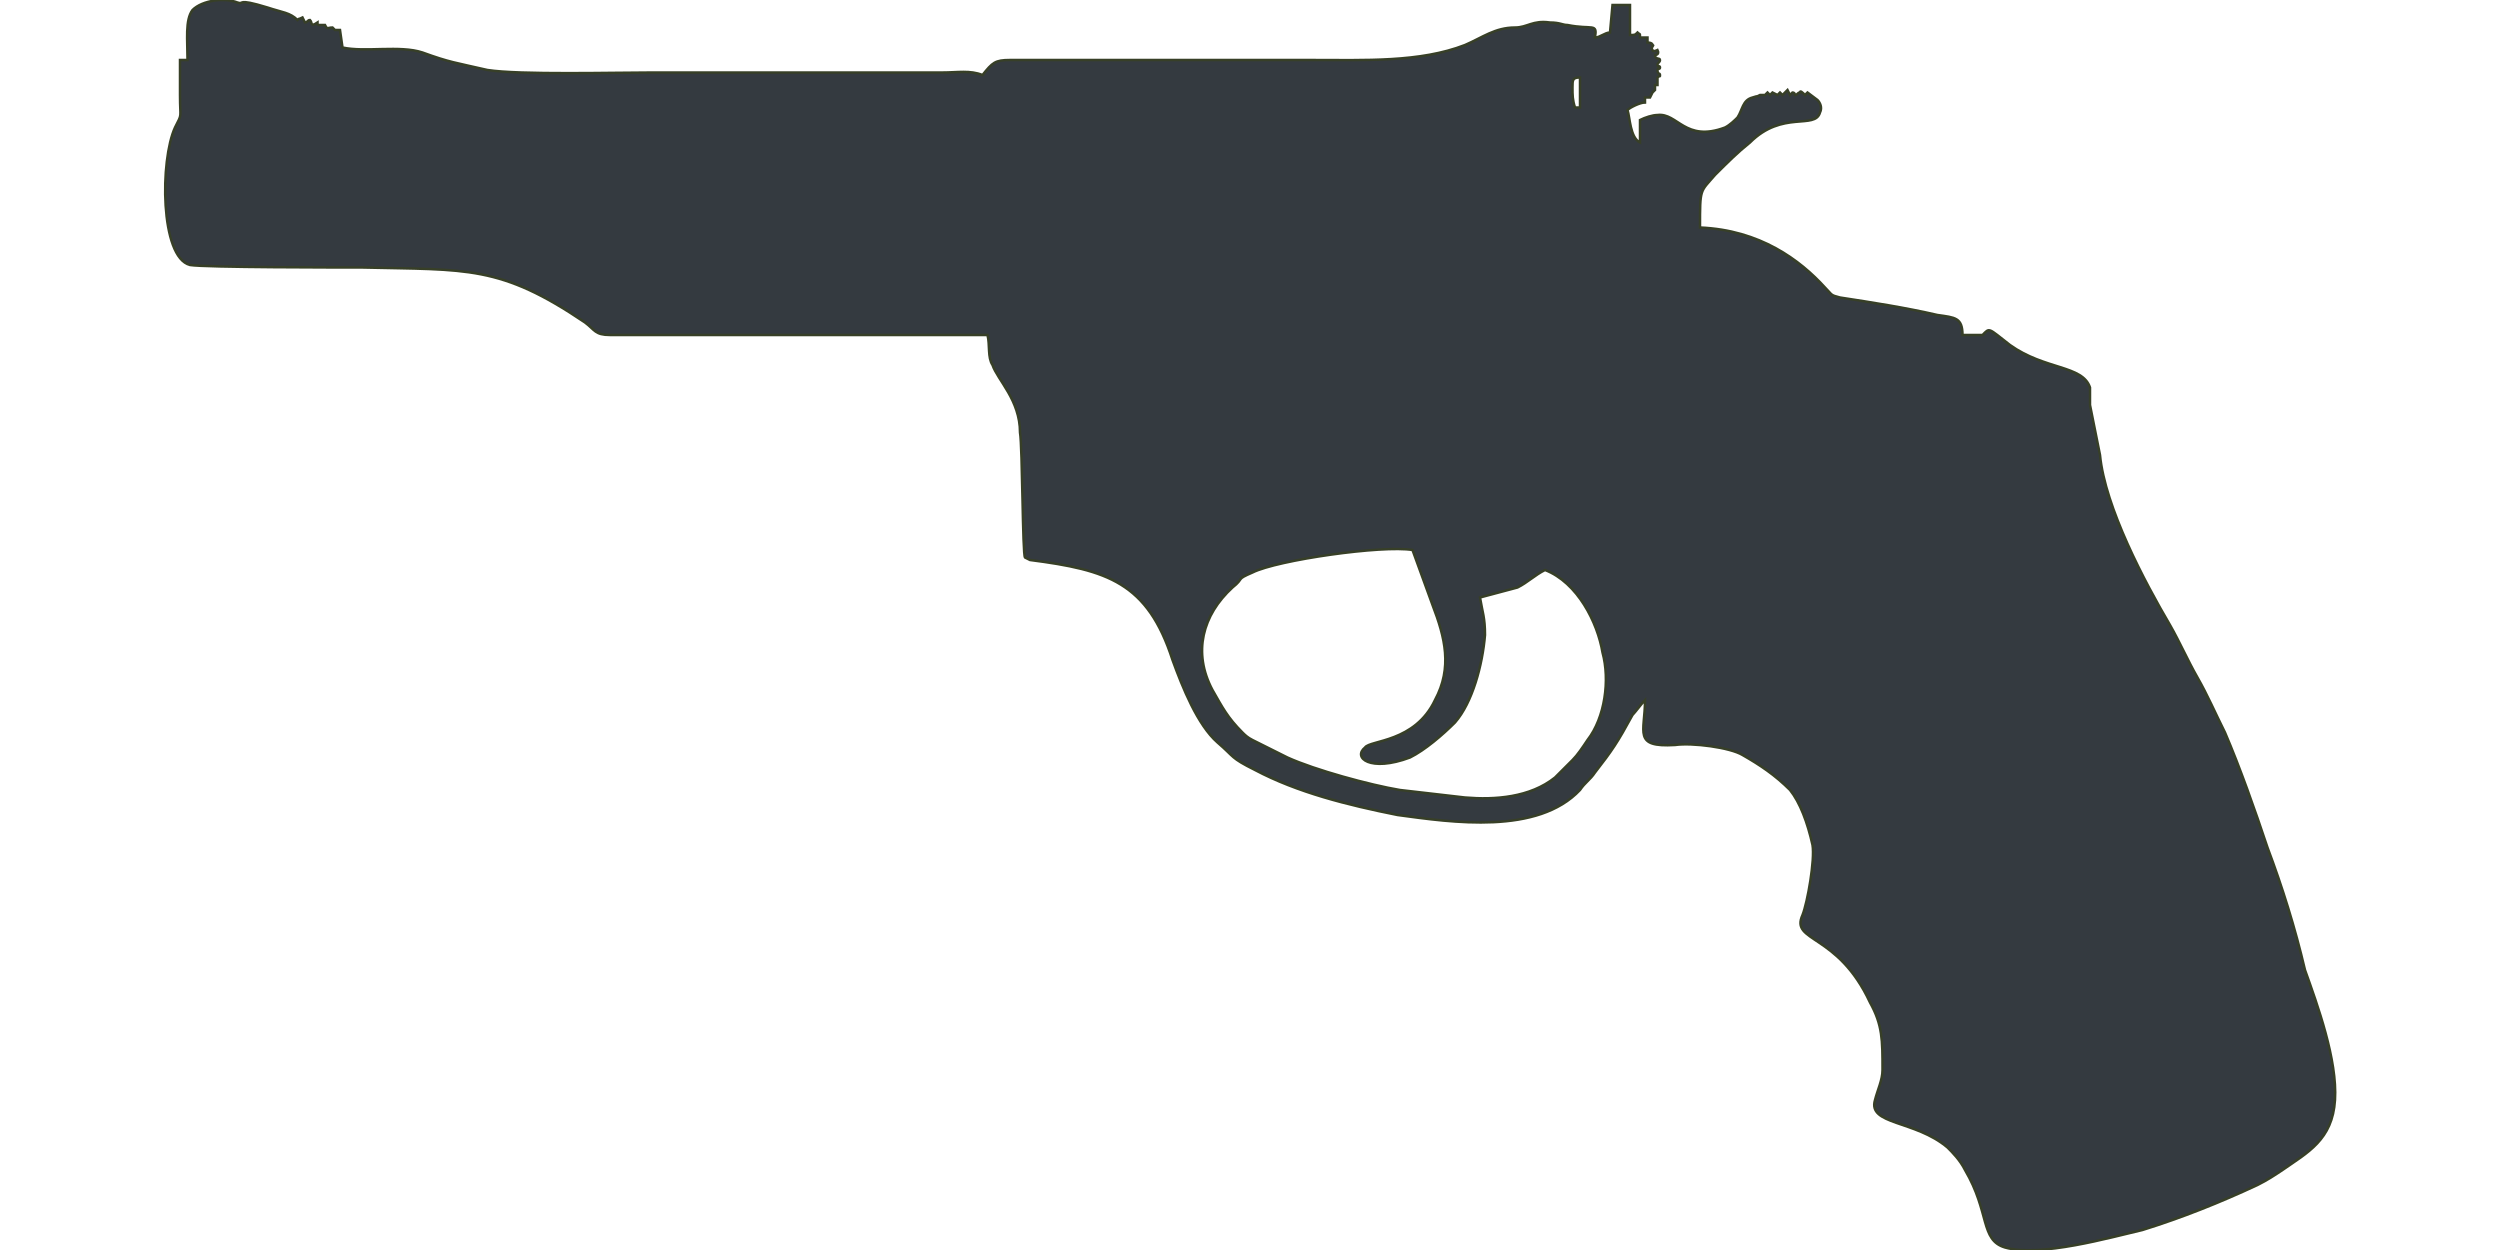 <?xml version="1.0" encoding="UTF-8"?>
<!DOCTYPE svg PUBLIC "-//W3C//DTD SVG 1.1//EN" "http://www.w3.org/Graphics/SVG/1.1/DTD/svg11.dtd">
<!-- (c) VOID CZ, s.r.o. -->
<svg  xmlns="http://www.w3.org/2000/svg" xmlns:xlink="http://www.w3.org/1999/xlink" width="1000px" height="500px" viewBox="0 0 1000 500" version="1.1">
<defs>
 <style type="text/css">

  path { fill:#343a40 ; stroke:#373F27; stroke-width:1px; }
 </style>
</defs>
<path d="M592 239c4,-1 11,-3 15,-4 4,-2 7,-5 11,-7 13,5 21,21 23,33 3,11 1,26 -6,35 -2,3 -4,6 -6,8l-7 7c-10,8 -24,9 -36,8 -9,-1 -17,-2 -26,-3 -12,-2 -34,-8 -45,-13l-14 -7c-2,-1 -3,-2 -4,-3 -6,-6 -8,-10 -12,-17 -8,-15 -4,-30 8,-41 5,-4 1,-3 8,-6 10,-5 52,-11 64,-9l8 22c5,13 8,25 1,38 -8,17 -26,16 -28,19 -5,4 2,10 18,4 6,-3 13,-9 18,-14 7,-8 11,-23 12,-35 0,-7 -1,-9 -2,-15zm38 -196c-1,-3 -1,-5 -1,-8 0,-3 0,-4 3,-4l0 12 -2 0zm8 -28c1,-6 -1,-3 -11,-5 -2,0 -3,-1 -7,-1 -7,-1 -9,2 -14,2 -8,0 -13,4 -20,7 -18,7 -40,6 -62,6l-120 0c-6,0 -7,1 -11,6 -5,-2 -10,-1 -16,-1l-49 0c-23,0 -45,0 -67,0 -15,0 -53,1 -66,-1 -13,-3 -15,-3 -26,-7 -9,-3 -23,0 -32,-2l-1 -7c-2,0 -1,0 -2,0l-1 -1c-2,0 -2,1 -3,-1l-2 0c-1,0 -1,0 -1,-1 -3,2 -2,0 -3,-1 -1,0 -1,1 -2,1l-1 -2c-2,1 -1,0 -2,1 -3,-3 -6,-3 -12,-5 -13,-4 -9,-1 -12,-2 -5,-2 -14,-1 -18,3 -3,4 -2,12 -2,20l-3 0c0,4 0,10 0,14 0,10 1,7 -2,13 -6,13 -6,52 6,55 6,1 60,1 69,1 42,1 55,-1 89,22 4,3 4,5 10,5 4,0 9,0 13,0 9,0 18,0 27,0 37,0 74,0 111,0 1,4 0,9 2,12 2,6 11,14 11,27 1,6 1,49 2,50l2 1c31,4 47,9 57,40 4,11 10,26 18,33 7,6 5,6 15,11 17,9 37,14 57,18 22,3 56,8 73,-10 2,-3 4,-4 6,-7 7,-9 9,-12 15,-23 1,-1 4,-5 5,-6 0,13 -5,19 12,18 7,-1 22,1 27,4 7,4 13,8 19,14 4,5 7,13 9,22 1,6 -2,23 -4,28 -5,11 14,7 27,35 5,9 5,15 5,27 0,4 -2,8 -3,12 -3,10 16,8 29,19 2,2 5,5 7,9 10,17 6,28 16,31 14,4 42,-4 55,-7 16,-5 31,-11 46,-18 4,-2 7,-4 10,-6 10,-7 20,-12 21,-28 1,-16 -7,-38 -12,-52 -4,-17 -9,-33 -15,-49 -5,-15 -11,-32 -17,-46 -4,-8 -7,-15 -11,-22 -4,-7 -7,-14 -11,-21 -10,-17 -26,-47 -28,-68l-4 -20c0,-3 0,-5 0,-7 -3,-9 -18,-7 -32,-17 -9,-7 -8,-7 -11,-4l-8 0c0,-7 -3,-7 -10,-8 -13,-3 -26,-5 -39,-7 -4,-1 -3,-1 -6,-4 -10,-11 -26,-23 -50,-24 0,-16 0,-14 6,-21 5,-5 9,-9 14,-13 13,-13 26,-5 28,-12 1,-2 0,-4 -1,-5l-4 -3c-1,1 0,0 -1,1 -1,-1 -2,-2 -2,-1 -1,0 -1,1 -2,1 0,0 0,-1 -1,-1l-1 1 -1 -2 -2 2 -1 -1 -1 1 -2 -1 -1 1 -1 -1c-1,1 0,0 -1,1l-2 0c-2,1 0,0 -3,1 -4,1 -4,5 -6,8 -1,1 -3,3 -5,4 -16,6 -19,-6 -27,-5 -2,0 -5,1 -7,2l0 9c-4,-2 -4,-10 -5,-13 1,-1 5,-3 7,-3l0 -2 2 0 1 -2 1 -1 0 -2 1 0c0,-2 0,-2 0,-3 1,-1 1,0 1,-1 0,-1 -1,0 -1,-2 0,-1 1,0 1,-1 0,-1 -1,0 -1,-1 0,-1 1,-1 1,-2 0,-1 -2,0 -2,-2 0,0 2,0 1,-2 0,0 -2,1 -2,0 -1,-1 1,-2 0,-2 0,-1 -2,-1 -2,-1l0 -2 -3 0c0,-2 0,-1 -1,-2 -1,1 -1,1 -3,1l0 -12 -7 0 -1 11c-2,0 -4,2 -6,2z"/>
</svg>